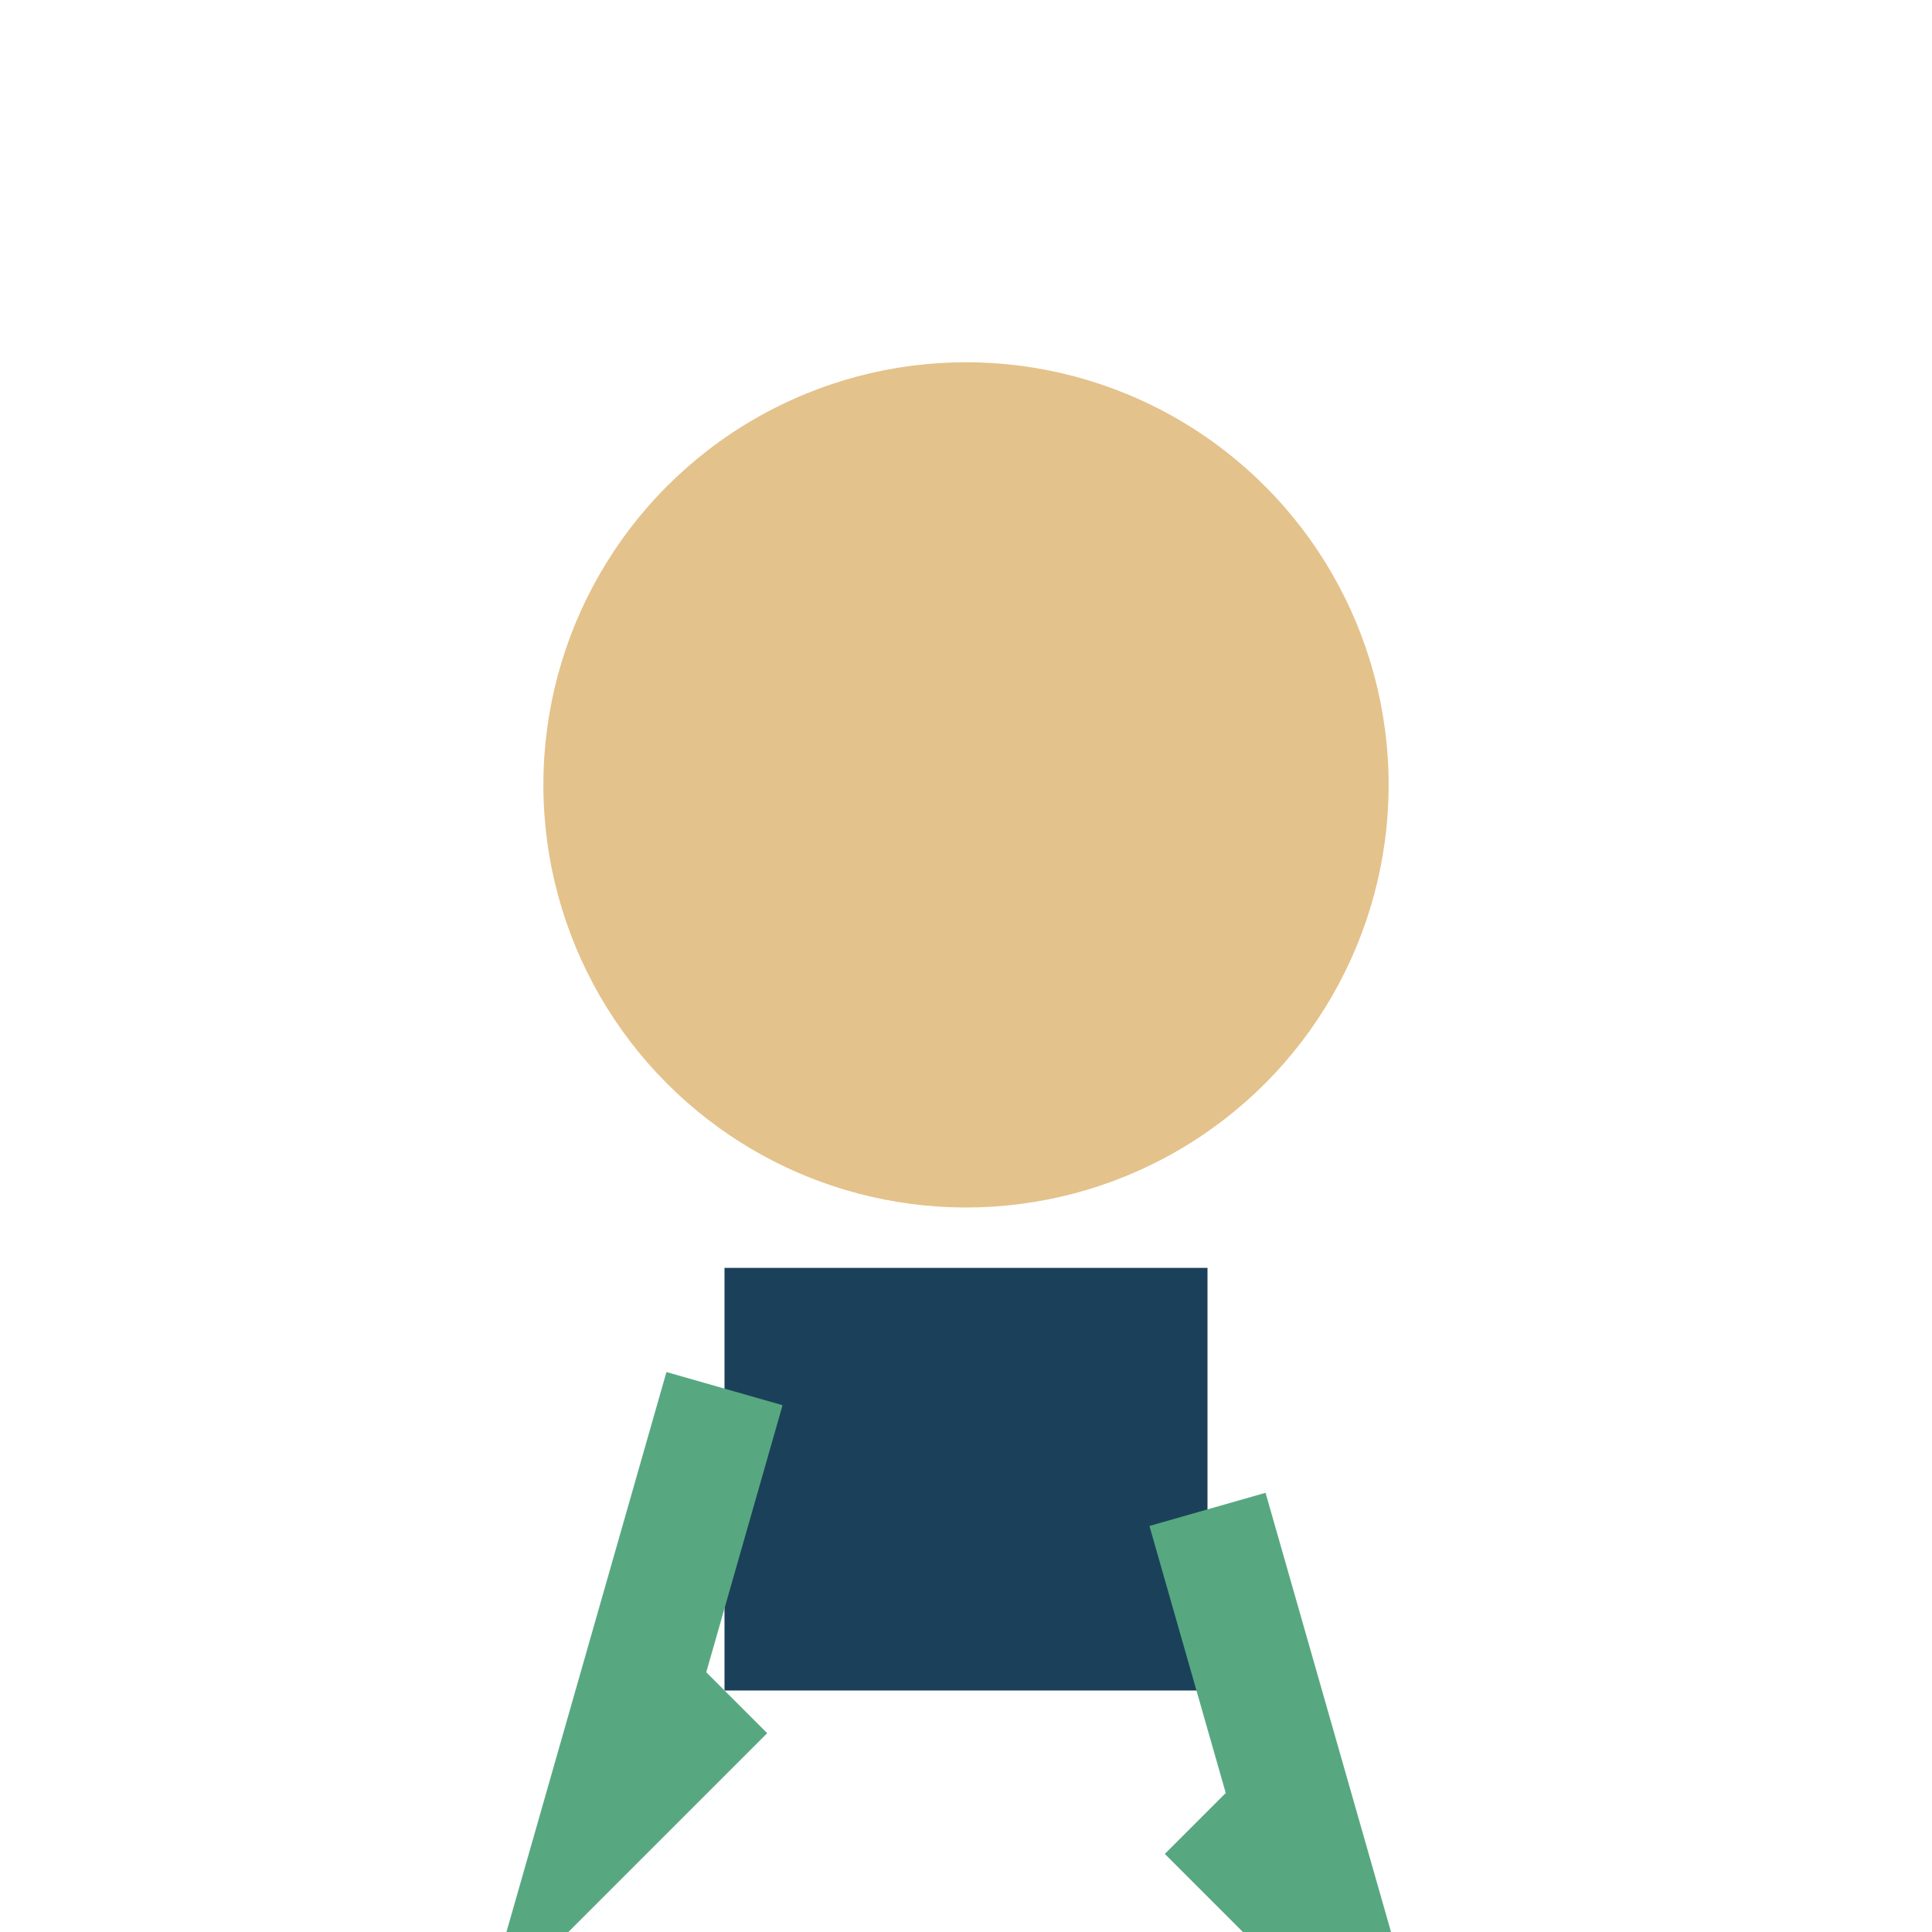<?xml version="1.0" encoding="UTF-8"?>
<svg xmlns="http://www.w3.org/2000/svg" width="32" height="32" viewBox="0 0 32 32"><circle cx="16" cy="13" r="7" fill="#E4C28B"/><rect x="12" y="21" width="8" height="7" fill="#1B415A"/><path d="M12 28l-2 2 2-7m8 7l2 2-2-7" stroke="#57A880" stroke-width="2" fill="none"/></svg>